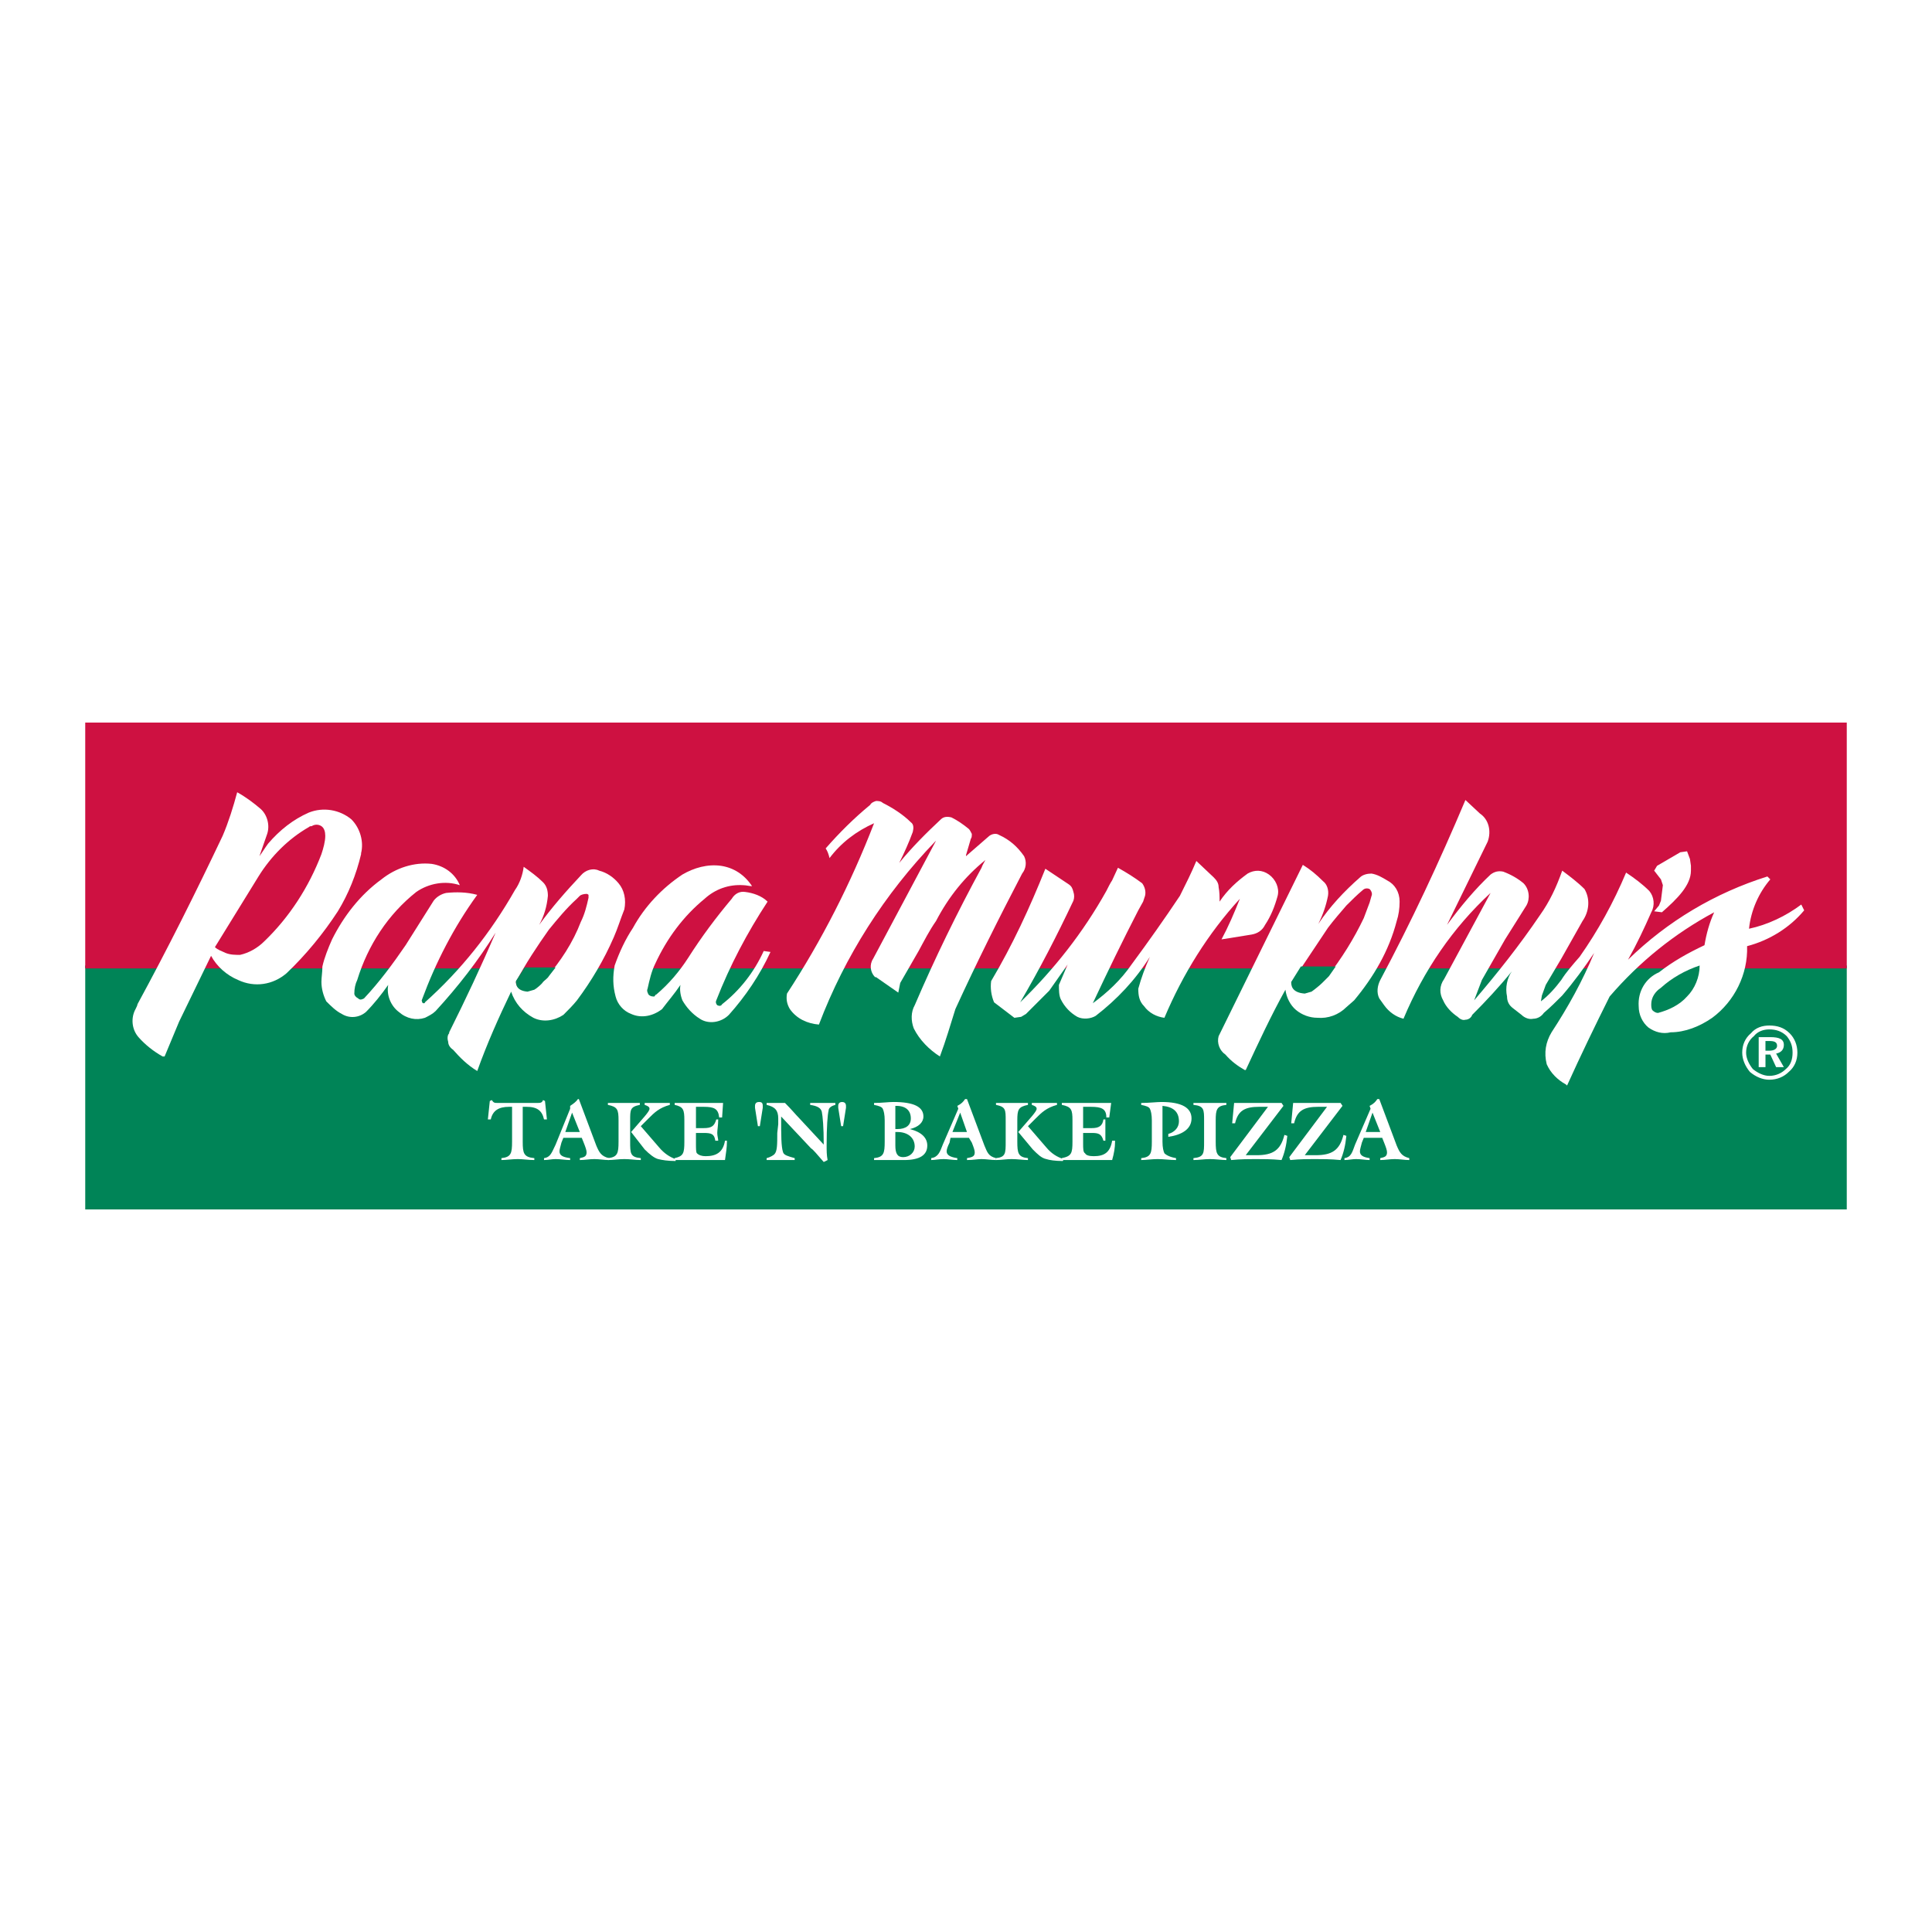 <?xml version="1.0" encoding="utf-8"?>
<!-- Generator: Adobe Illustrator 13.0.0, SVG Export Plug-In . SVG Version: 6.00 Build 14948)  -->
<!DOCTYPE svg PUBLIC "-//W3C//DTD SVG 1.0//EN" "http://www.w3.org/TR/2001/REC-SVG-20010904/DTD/svg10.dtd">
<svg version="1.0" id="Layer_1" xmlns="http://www.w3.org/2000/svg" xmlns:xlink="http://www.w3.org/1999/xlink" x="0px" y="0px"
	 width="192.756px" height="192.756px" viewBox="0 0 192.756 192.756" enable-background="new 0 0 192.756 192.756"
	 xml:space="preserve">
<g>
	<polygon fill-rule="evenodd" clip-rule="evenodd" fill="#FFFFFF" points="0,0 192.756,0 192.756,192.756 0,192.756 0,0 	"/>
	<polygon fill-rule="evenodd" clip-rule="evenodd" fill="#008457" points="8.504,96.33 184.252,96.33 184.252,120.664 
		8.504,120.664 8.504,96.33 	"/>
	<polygon fill-rule="evenodd" clip-rule="evenodd" fill="#CE1141" points="8.504,72.092 184.252,72.092 184.252,96.619 
		8.504,96.619 8.504,72.092 	"/>
	<path fill-rule="evenodd" clip-rule="evenodd" fill="#FFFFFF" d="M50.027,115.738c0.483,0,1.062-0.096,1.642-0.096
		c0.483,0,1.062,0.096,1.642,0.096v-0.191c-1.062-0.098-1.159-0.484-1.159-1.643v-3.477c0.193,0,0.29,0,0.386,0
		c1.062,0,1.545,0.387,1.738,1.256h0.29l-0.193-1.834l-0.193-0.098c-0.097,0.289-0.29,0.289-0.58,0.289c-0.097,0-0.097,0-0.193,0
		h-3.573c-0.096,0-0.096,0-0.193,0c-0.29,0-0.386,0-0.58-0.289l-0.193,0.098l-0.193,1.834h0.29c0.193-0.869,0.772-1.256,1.834-1.256
		c0.097,0,0.193,0,0.29,0v3.477c0,1.158-0.097,1.545-1.062,1.643V115.738L50.027,115.738z"/>
	<path fill-rule="evenodd" clip-rule="evenodd" fill="#FFFFFF" d="M56.4,112.939l0.676-1.932l0.772,1.932H56.4L56.4,112.939z
		 M54.276,115.738c0.386,0,0.772-0.096,1.159-0.096c0.483,0,0.966,0.096,1.448,0.096v-0.191c-0.772-0.098-1.062-0.291-1.062-0.678
		c0-0.191,0.097-0.482,0.193-0.869l0.193-0.482h1.834L58.235,114c0.193,0.484,0.29,0.773,0.29,0.967c0,0.387-0.193,0.482-0.676,0.58
		v0.191c0.483,0,0.966-0.096,1.449-0.096c0.482,0,0.965,0.096,1.448,0.096v-0.191c-0.772-0.193-0.966-0.58-1.255-1.256l-1.738-4.635
		h-0.096c-0.193,0.289-0.483,0.482-0.773,0.676v0.289l-1.448,3.572c-0.386,0.773-0.483,1.256-1.159,1.354V115.738L54.276,115.738z"
		/>
	<path fill-rule="evenodd" clip-rule="evenodd" fill="#FFFFFF" d="M62.967,112.939l1.352,1.738c0.483,0.482,0.966,0.869,1.352,0.965
		s0.966,0.193,1.738,0.193v-0.193c-0.58-0.193-1.159-0.58-1.642-1.158l-1.835-2.125l0.773-0.773
		c0.579-0.578,1.062-1.061,2.124-1.352v-0.193c-0.386,0-0.772,0-1.255,0c-0.386,0-0.869,0-1.255,0v0.193
		c0.29,0.098,0.483,0.193,0.483,0.387C64.801,110.91,64.125,111.586,62.967,112.939L62.967,112.939L62.967,112.939z M60.649,115.738
		c0.58,0,1.062-0.096,1.642-0.096s1.062,0.096,1.642,0.096v-0.191c-1.062-0.098-1.062-0.484-1.062-1.643v-2.125
		c0-1.062,0-1.352,0.966-1.545v-0.193c-0.483,0-1.062,0-1.545,0c-0.58,0-1.062,0-1.642,0v0.193c0.966,0.193,1.062,0.482,1.062,1.545
		v2.125c0,1.158-0.096,1.545-1.062,1.643V115.738L60.649,115.738z"/>
	<path fill-rule="evenodd" clip-rule="evenodd" fill="#FFFFFF" d="M67.312,115.738c0.579,0,1.159,0,1.738,0c1.159,0,2.221,0,3.283,0
		c0.096-0.676,0.193-1.254,0.193-1.834v-0.096h-0.193c-0.193,1.158-0.869,1.545-1.931,1.545c-0.387,0-0.676-0.098-0.869-0.291
		c-0.097-0.096-0.097-0.482-0.097-0.965v-1.062h0.772c0.772,0,1.062,0.098,1.159,0.773h0.29c0-0.193-0.096-0.484-0.096-0.773
		s0.096-0.771,0.096-1.352h-0.193c-0.193,0.676-0.483,0.869-1.255,0.869h-0.772v-2.125h0.772c1.062,0,1.448,0.193,1.545,1.062h0.29
		l0.097-1.449c-0.869,0-1.835,0-2.897,0c-0.579,0-1.255,0-1.931,0v0.193c0.869,0.193,0.966,0.482,0.966,1.545v2.125
		c0,1.158-0.097,1.449-0.966,1.643V115.738L67.312,115.738z"/>
	<path fill-rule="evenodd" clip-rule="evenodd" fill="#FFFFFF" d="M75.617,112.359h0.193l0.29-1.834c0-0.098,0-0.098,0-0.193
		c0-0.291-0.097-0.387-0.386-0.387c-0.193,0-0.387,0.096-0.387,0.387c0,0.096,0,0.096,0,0.193L75.617,112.359L75.617,112.359z"/>
	<path fill-rule="evenodd" clip-rule="evenodd" fill="#FFFFFF" d="M76.486,115.738c0.482,0,0.869,0,1.352,0s0.966,0,1.449,0v-0.191
		c-0.676-0.193-1.062-0.291-1.159-0.58c-0.193-0.58-0.193-1.643-0.193-3.572l2.994,3.186c0.193,0.098,0.579,0.58,1.255,1.352
		l0.386-0.193c-0.097-0.482-0.097-0.965-0.097-1.447c0-1.932,0.097-3.09,0.193-3.477c0-0.289,0.29-0.482,0.676-0.58v-0.193
		c-0.386,0-0.772,0-1.159,0c-0.483,0-0.869,0-1.352,0v0.193c0.676,0.098,1.062,0.291,1.159,0.676
		c0.097,0.484,0.193,1.545,0.193,3.283l-2.511-2.703c-0.29-0.289-0.676-0.773-1.352-1.449c-0.29,0-0.483,0-0.869,0
		c-0.29,0-0.676,0-0.965,0v0.193c0.869,0.193,1.159,0.58,1.159,1.352c0,0.193,0,0.387,0,0.58l-0.097,0.869
		c0,1.158,0,1.834-0.29,2.125c-0.096,0.096-0.386,0.289-0.772,0.387V115.738L76.486,115.738z"/>
	<path fill-rule="evenodd" clip-rule="evenodd" fill="#FFFFFF" d="M83.921,112.359h0.193l0.29-1.834c0-0.098,0-0.098,0-0.193
		c0-0.291-0.193-0.387-0.386-0.387c-0.193,0-0.387,0.096-0.387,0.387c0,0.096,0,0.096,0,0.193L83.921,112.359L83.921,112.359z"/>
	<path fill-rule="evenodd" clip-rule="evenodd" fill="#FFFFFF" d="M89.329,110.332c0.097,0,0.097,0,0.097,0
		c0.966,0,1.448,0.482,1.448,1.254c0,0.678-0.482,1.062-1.352,1.062c-0.097,0-0.097,0-0.193,0V110.332L89.329,110.332z
		 M89.329,112.939c0.097,0,0.097,0,0.193,0c1.062,0,1.738,0.578,1.738,1.447c0,0.58-0.483,1.062-1.159,1.062
		c-0.579,0-0.772-0.387-0.772-1.158V112.939L89.329,112.939z M87.204,115.738h2.994c1.545,0,2.318-0.482,2.318-1.447
		c0-0.773-0.58-1.352-1.738-1.643l0,0c0.869-0.193,1.352-0.676,1.352-1.254c0-0.967-0.965-1.449-2.993-1.449
		c-0.483,0-1.159,0.096-1.932,0.096v0.193c0.483,0.098,0.773,0.193,0.869,0.387c0.097,0.193,0.193,0.58,0.193,1.158v2.125
		c0,1.158-0.097,1.545-1.062,1.643V115.738L87.204,115.738z"/>
	<path fill-rule="evenodd" clip-rule="evenodd" fill="#FFFFFF" d="M95.026,112.939l0.772-1.932l0.676,1.932H95.026L95.026,112.939z
		 M92.901,115.738c0.387,0,0.773-0.096,1.256-0.096c0.386,0,0.869,0.096,1.352,0.096v-0.191c-0.676-0.098-1.062-0.291-1.062-0.678
		c0-0.191,0.096-0.482,0.29-0.869l0.097-0.482h1.835l0.29,0.482c0.193,0.484,0.29,0.773,0.29,0.967c0,0.387-0.193,0.482-0.772,0.58
		v0.191c0.58,0,1.062-0.096,1.448-0.096c0.483,0,0.966,0.096,1.448,0.096v-0.191c-0.772-0.193-0.868-0.58-1.158-1.256l-1.738-4.635
		h-0.193c-0.193,0.289-0.386,0.482-0.772,0.676l0.097,0.289l-1.545,3.572c-0.29,0.773-0.483,1.256-1.159,1.354V115.738
		L92.901,115.738z"/>
	<path fill-rule="evenodd" clip-rule="evenodd" fill="#FFFFFF" d="M101.593,112.939l1.448,1.738
		c0.482,0.482,0.869,0.869,1.352,0.965c0.29,0.096,0.869,0.193,1.642,0.193l0.097-0.193c-0.676-0.193-1.255-0.58-1.738-1.158
		l-1.834-2.125l0.771-0.773c0.58-0.578,1.062-1.061,2.125-1.352v-0.193c-0.387,0-0.772,0-1.159,0c-0.386,0-0.869,0-1.352,0v0.193
		c0.29,0.098,0.482,0.193,0.482,0.387C103.427,110.91,102.751,111.586,101.593,112.939L101.593,112.939L101.593,112.939z
		 M99.371,115.738c0.483,0,1.062-0.096,1.546-0.096c0.579,0,1.158,0.096,1.642,0.096v-0.191c-0.966-0.098-1.062-0.484-1.062-1.643
		v-2.125c0-1.062,0.097-1.352,1.062-1.545v-0.193c-0.58,0-1.062,0-1.642,0c-0.483,0-1.062,0-1.546,0v0.193
		c0.966,0.193,0.966,0.482,0.966,1.545v2.125c0,1.158,0,1.545-0.966,1.643V115.738L99.371,115.738z"/>
	<path fill-rule="evenodd" clip-rule="evenodd" fill="#FFFFFF" d="M105.938,115.738c0.58,0,1.159,0,1.738,0c1.159,0,2.318,0,3.283,0
		c0.193-0.676,0.29-1.254,0.29-1.834v-0.096h-0.29c-0.193,1.158-0.772,1.545-1.834,1.545c-0.483,0-0.772-0.098-0.869-0.291
		c-0.193-0.096-0.193-0.482-0.193-0.965v-1.062h0.869c0.676,0,0.966,0.098,1.158,0.773h0.193c0-0.193,0-0.484,0-0.773
		s0-0.771,0-1.352h-0.193c-0.096,0.676-0.482,0.869-1.158,0.869h-0.869v-2.125h0.772c1.062,0,1.545,0.193,1.545,1.062h0.29
		l0.193-1.449c-0.966,0-1.835,0-2.897,0c-0.676,0-1.352,0-2.028,0v0.193c0.966,0.193,1.062,0.482,1.062,1.545v2.125
		c0,1.158-0.097,1.449-1.062,1.643V115.738L105.938,115.738z"/>
	<path fill-rule="evenodd" clip-rule="evenodd" fill="#FFFFFF" d="M113.856,115.738c0.482,0,1.062-0.096,1.642-0.096
		s1.255,0.096,1.835,0.096v-0.191c-0.58-0.098-0.966-0.291-1.159-0.484c-0.097-0.193-0.193-0.578-0.193-1.158v-3.572
		c1.062,0.096,1.642,0.578,1.642,1.545c0,0.578-0.386,1.062-1.062,1.256v0.289c1.352-0.193,2.317-0.773,2.317-1.836
		c0-1.061-0.966-1.641-2.994-1.641c-0.482,0-1.255,0.096-2.027,0.096v0.193c0.482,0.098,0.772,0.193,0.869,0.387
		s0.193,0.58,0.193,1.158v2.125c0,1.158-0.097,1.545-1.062,1.643V115.738L113.856,115.738z"/>
	<path fill-rule="evenodd" clip-rule="evenodd" fill="#FFFFFF" d="M119.07,115.738c0.58,0,1.062-0.096,1.642-0.096
		c0.58,0,1.159,0.096,1.642,0.096v-0.191c-0.965-0.098-1.062-0.484-1.062-1.643v-2.125c0-1.062,0.097-1.447,1.062-1.545v-0.193
		c-0.482,0-1.062,0-1.642,0c-0.579,0-1.062,0-1.642,0v0.193c1.062,0.098,1.062,0.482,1.062,1.545v2.125c0,1.158,0,1.545-1.062,1.643
		V115.738L119.07,115.738z"/>
	<path fill-rule="evenodd" clip-rule="evenodd" fill="#FFFFFF" d="M122.837,115.738c0.966-0.096,1.835-0.096,2.414-0.096
		c0.772,0,1.642,0,2.607,0.096c0.289-0.676,0.482-1.447,0.579-2.414l-0.29-0.096c-0.386,1.545-1.158,2.027-2.8,2.027h-1.062
		l3.766-4.924l-0.192-0.291c-0.869,0-1.835,0-2.897,0c-0.579,0-1.158,0-1.834,0l-0.193,2.029h0.289
		c0.29-1.256,0.966-1.643,2.415-1.643h0.868l-3.766,5.021L122.837,115.738L122.837,115.738z"/>
	<path fill-rule="evenodd" clip-rule="evenodd" fill="#FFFFFF" d="M128.728,115.738c0.965-0.096,1.834-0.096,2.414-0.096
		c0.772,0,1.642,0,2.607,0.096c0.289-0.676,0.482-1.447,0.579-2.414l-0.29-0.096c-0.386,1.545-1.158,2.027-2.8,2.027h-1.062
		l3.766-4.924l-0.192-0.291c-0.869,0-1.835,0-2.994,0c-0.482,0-1.062,0-1.738,0l-0.192,2.029h0.289
		c0.29-1.256,0.966-1.643,2.414-1.643h0.869l-3.766,5.021L128.728,115.738L128.728,115.738z"/>
	<path fill-rule="evenodd" clip-rule="evenodd" fill="#FFFFFF" d="M136.259,112.939l0.677-1.932l0.772,1.932H136.259
		L136.259,112.939z M134.135,115.738c0.387,0,0.772-0.096,1.159-0.096c0.482,0,0.965,0.096,1.352,0.096v-0.191
		c-0.676-0.098-0.966-0.291-0.966-0.678c0-0.191,0.097-0.482,0.193-0.869l0.193-0.482h1.835l0.192,0.482
		c0.193,0.484,0.29,0.773,0.29,0.967c0,0.387-0.193,0.482-0.676,0.58v0.191c0.482,0,0.966-0.096,1.448-0.096
		s0.966,0.096,1.448,0.096v-0.191c-0.772-0.193-0.966-0.58-1.255-1.256l-1.738-4.635h-0.193c-0.193,0.289-0.386,0.482-0.772,0.676
		l0.097,0.289l-1.545,3.572c-0.29,0.773-0.387,1.256-1.062,1.354V115.738L134.135,115.738z"/>
	<path fill-rule="evenodd" clip-rule="evenodd" fill="#009D57" d="M169.091,96.812c-0.386,1.256-1.448,2.801-3.09,3.863
		l-0.676,0.193l-0.869,0.096l-0.386-0.289l-0.097-0.193l0.966-1.738c0.579-0.676,1.158-0.773,1.834-1.16
		c0.772-0.482,1.545-0.868,2.222-1.061L169.091,96.812L169.091,96.812z"/>
	<path fill-rule="evenodd" clip-rule="evenodd" fill="#FFFFFF" d="M168.705,86.866c0,1.449-1.352,2.8-2.896,4.152l-0.772-0.097
		l0.482-0.579l0.193-0.483l0.193-1.545l-0.193-0.58l-0.676-0.869l0.289-0.483l2.317-1.352l0.676-0.096l0.29,0.772l0.097,0.676
		V86.866L168.705,86.866z"/>
	<path fill-rule="evenodd" clip-rule="evenodd" fill="#FFFFFF" d="M180.003,90.825l-0.289-0.579
		c-1.546,1.159-3.38,2.028-5.215,2.414c0.193-1.835,0.966-3.573,2.124-4.925l-0.289-0.29c-5.215,1.641-9.946,4.442-13.905,8.305
		c0.869-1.545,1.642-3.187,2.317-4.732c0.386-0.676,0.29-1.545-0.193-2.125c-0.676-0.676-1.448-1.255-2.317-1.835
		c-1.256,2.994-2.801,5.794-4.635,8.401c-0.677,0.772-1.353,1.545-1.835,2.317c-0.579,0.773-1.256,1.545-2.028,2.125l0.097-0.58
		l0.387-1.061l1.545-2.608l2.124-3.766c0.677-0.966,0.772-2.221,0.193-3.187c-0.676-0.676-1.448-1.255-2.221-1.835
		c-0.58,1.642-1.256,3.09-2.222,4.442c-2.027,2.994-4.248,5.793-6.566,8.499l0.772-2.029c0.773-1.351,1.546-2.703,2.318-4.055
		l2.124-3.379c0.386-0.676,0.29-1.642-0.29-2.221c-0.579-0.483-1.255-0.869-2.027-1.159c-0.483-0.097-0.869,0-1.256,0.29
		c-1.545,1.449-2.993,3.187-4.345,5.021l4.056-8.305c0.386-1.062,0.097-2.221-0.772-2.8l-1.449-1.352
		c-2.607,6.18-5.407,12.167-8.497,17.96c-0.29,0.58-0.387,1.256-0.097,1.836l0.482,0.676c0.483,0.676,1.159,1.158,1.932,1.352l0,0
		c2.027-4.828,4.925-9.077,8.69-12.554l-4.635,8.595c-0.483,0.676-0.483,1.449-0.097,2.125c0.29,0.676,0.869,1.254,1.448,1.641
		c0.193,0.193,0.483,0.387,0.772,0.291c0.29,0,0.58-0.193,0.677-0.484c1.352-1.352,2.703-2.801,3.959-4.345
		c-0.483,0.675-0.676,1.642-0.483,2.511c0,0.482,0.193,0.869,0.58,1.158l0.868,0.676c0.29,0.291,0.773,0.484,1.159,0.387
		c0.483,0,0.869-0.289,1.062-0.58c0.676-0.578,1.255-1.158,1.835-1.738c1.158-1.352,2.221-2.799,3.187-4.248
		c-1.159,2.801-2.607,5.408-4.249,7.918c-0.579,0.967-0.772,2.027-0.482,3.188c0.386,0.869,1.062,1.545,1.931,2.027l0.097,0.098
		c1.353-2.994,2.801-5.988,4.249-8.885l0,0c2.993-3.477,6.47-6.277,10.429-8.401c-0.482,1.062-0.772,2.125-0.966,3.283
		c-1.642,0.772-3.187,1.642-4.538,2.704c-1.352,0.578-2.124,1.932-2.028,3.379c0,0.869,0.387,1.643,0.966,2.125
		c0.676,0.482,1.449,0.676,2.222,0.482c1.448,0,2.896-0.578,4.151-1.447c2.222-1.643,3.573-4.346,3.477-7.147
		C176.526,93.819,178.555,92.563,180.003,90.825L180.003,90.825L180.003,90.825z"/>
	<path fill-rule="evenodd" clip-rule="evenodd" fill="#008457" d="M165.422,101.061c1.062-0.289,2.124-0.771,2.896-1.641
		c0.772-0.773,1.256-1.932,1.256-3.09c-1.448,0.483-2.801,1.254-3.862,2.221c-0.58,0.387-0.966,0.965-0.966,1.641
		c0,0.193,0,0.387,0.097,0.58C165.036,100.965,165.229,101.061,165.422,101.061L165.422,101.061L165.422,101.061z"/>
	<path fill-rule="evenodd" clip-rule="evenodd" fill="#FFFFFF" d="M139.35,91.888c0.193-0.58,0.289-1.255,0.289-1.932
		c0-0.965-0.482-1.738-1.255-2.124c-0.482-0.29-0.966-0.58-1.545-0.676c-0.387,0-0.869,0.097-1.159,0.387
		c-1.545,1.352-2.993,2.896-4.152,4.635c0.483-0.965,0.772-1.834,0.966-2.8c0.097-0.58-0.097-1.159-0.482-1.449
		c-0.676-0.676-1.256-1.159-2.028-1.642l-8.401,17.092c-0.192,0.676,0.097,1.449,0.677,1.834c0.579,0.676,1.255,1.16,1.931,1.545
		h0.097c1.256-2.703,2.511-5.406,3.959-8.014c0.097,0.771,0.483,1.545,1.062,2.027s1.352,0.773,2.124,0.773
		c1.062,0.096,2.125-0.291,2.897-1.062l0.772-0.676C137.032,97.488,138.577,94.881,139.35,91.888L139.35,91.888L139.35,91.888z"/>
	<path fill-rule="evenodd" clip-rule="evenodd" fill="#CE1141" d="M136.646,90.053l0.193-0.676c0.097-0.193,0-0.483-0.193-0.676
		c-0.193-0.097-0.482-0.097-0.676,0.096c-0.579,0.483-1.062,0.966-1.642,1.545c-0.579,0.676-1.255,1.448-1.835,2.221l-3.477,5.214
		c-0.097,0.291,0,0.676,0.29,0.967c0.29,0.289,0.676,0.387,1.062,0.289c0.772-0.289,1.448-0.869,2.027-1.545
		c1.449-1.834,2.704-3.863,3.67-5.891C136.259,91.115,136.452,90.536,136.646,90.053L136.646,90.053L136.646,90.053z"/>
	<path fill-rule="evenodd" clip-rule="evenodd" fill="#FFFFFF" d="M126.217,92.274c0.579-0.869,0.965-1.835,1.255-2.897
		c0.193-0.772-0.193-1.642-0.869-2.125s-1.448-0.483-2.124-0.097c-1.062,0.772-2.028,1.642-2.801,2.8c0-0.482,0-0.965-0.097-1.448
		c0-0.386-0.192-0.676-0.482-0.965L119.36,85.9c-0.482,1.159-1.062,2.318-1.642,3.477c-1.545,2.317-3.187,4.635-4.828,6.856
		c-1.062,1.544-2.414,2.8-3.862,3.863c1.448-3.09,2.993-6.277,4.538-9.271l0.483-0.869l0.192-0.579c0.097-0.386,0-0.869-0.289-1.255
		c-0.772-0.579-1.546-1.062-2.414-1.545l-0.58,1.255c-0.193,0.29-0.386,0.676-0.579,1.062c-2.317,4.152-5.215,7.822-8.594,11.106
		c1.931-3.284,3.669-6.664,5.311-10.14c0.097-0.29,0.097-0.58,0-0.869c-0.097-0.386-0.193-0.579-0.482-0.772l-2.318-1.545
		c-1.545,3.862-3.282,7.628-5.407,11.202c-0.097,0.676,0,1.447,0.29,2.125l2.027,1.545l0.677-0.098l0.482-0.289l2.317-2.318
		l1.835-2.607c-0.29,0.676-0.58,1.351-0.869,2.029c0,0.482,0,1.061,0.193,1.447c0.386,0.773,0.965,1.352,1.642,1.738
		c0.579,0.291,1.352,0.193,1.834-0.096c2.125-1.643,3.959-3.574,5.408-5.891c-0.483,1.062-0.869,2.124-1.159,3.186
		c0,0.676,0.097,1.256,0.579,1.738c0.483,0.676,1.256,1.062,2.028,1.16c1.835-4.346,4.346-8.402,7.532-11.878
		c-0.579,1.449-1.159,2.8-1.835,4.056l2.994-0.482C125.444,93.143,125.927,92.853,126.217,92.274L126.217,92.274L126.217,92.274z"/>
	<path fill-rule="evenodd" clip-rule="evenodd" fill="#FFFFFF" d="M101.979,87.156c0.387-0.482,0.483-1.159,0.193-1.738
		c-0.676-0.965-1.448-1.641-2.511-2.124c-0.29-0.193-0.772-0.097-1.062,0.193l-2.221,1.931v-0.097l0.483-1.641
		c0.097-0.097,0.097-0.29,0.097-0.483c-0.097-0.193-0.193-0.386-0.29-0.483c-0.58-0.483-1.159-0.869-1.738-1.159
		c-0.387-0.097-0.772-0.097-1.062,0.193c-1.448,1.352-2.897,2.801-4.152,4.346c0.482-0.966,0.965-2.028,1.352-3.09
		c0.097-0.387,0.097-0.773-0.193-0.966c-0.772-0.772-1.834-1.449-2.8-1.931c-0.193-0.193-0.482-0.193-0.676-0.193
		c-0.29,0.097-0.483,0.193-0.579,0.386c-1.642,1.352-3.09,2.8-4.442,4.345c0.193,0.29,0.29,0.58,0.386,0.966
		c1.159-1.545,2.704-2.704,4.442-3.476c-2.317,5.987-5.214,11.684-8.69,16.996c-0.097,0.578,0,1.061,0.29,1.545
		c0.676,0.965,1.738,1.447,2.897,1.545c2.607-6.857,6.566-13.037,11.588-18.251l0.097-0.097l-6.277,11.781
		c-0.386,0.579-0.29,1.352,0.193,1.834h0.097l2.221,1.545l0.193-0.965l1.835-3.187c0.579-1.062,1.062-2.028,1.738-2.994
		c1.255-2.414,2.896-4.442,4.925-6.083c-0.097,0.193-0.29,0.482-0.387,0.772c-2.414,4.442-4.635,8.98-6.663,13.712
		c-0.387,0.676-0.387,1.545-0.097,2.316c0.579,1.16,1.545,2.125,2.607,2.801c0.58-1.545,1.062-3.186,1.545-4.73
		C97.44,96.04,99.661,91.598,101.979,87.156L101.979,87.156L101.979,87.156z"/>
	<path fill-rule="evenodd" clip-rule="evenodd" fill="#FFFFFF" d="M68.084,99.807c0.386,0.676,0.966,1.352,1.738,1.834
		c0.869,0.58,2.125,0.387,2.897-0.387c1.642-1.834,3.09-3.959,4.152-6.276l-0.676-0.096c-0.965,2.125-2.414,3.958-4.152,5.31
		c-0.097,0.193-0.29,0.193-0.483,0.098c-0.097-0.098-0.193-0.289-0.097-0.482c1.352-3.477,3.09-6.76,5.118-9.851
		c-0.579-0.579-1.448-0.869-2.221-0.965c-0.58-0.097-1.062,0.193-1.352,0.676c-1.545,1.835-2.994,3.766-4.345,5.891
		c-0.869,1.352-1.931,2.607-3.187,3.669c-0.096,0-0.096,0.096-0.193,0.193c-0.193,0-0.386,0-0.579-0.193
		c-0.097-0.193-0.193-0.387-0.097-0.58c0.193-0.869,0.386-1.737,0.772-2.51c1.159-2.511,2.8-4.731,4.925-6.47
		c1.062-0.965,2.414-1.448,3.862-1.352c0.29,0,0.58,0.097,0.869,0.097l0,0c-0.772-1.159-1.834-1.835-3.09-2.028
		c-1.352-0.193-2.704,0.193-3.863,0.869c-2.028,1.352-3.766,3.187-4.925,5.311c-0.772,1.159-1.352,2.414-1.834,3.766
		c-0.193,1.063-0.193,2.028,0.096,3.09c0.193,0.771,0.773,1.449,1.545,1.738c1.062,0.482,2.221,0.193,3.09-0.482
		c0.58-0.773,1.255-1.545,1.834-2.414C67.795,98.744,67.891,99.322,68.084,99.807L68.084,99.807L68.084,99.807z"/>
	<path fill-rule="evenodd" clip-rule="evenodd" fill="#FFFFFF" d="M61.229,93.529c0.386-0.869,0.676-1.835,1.062-2.801
		c0.193-0.965,0-1.931-0.58-2.607c-0.482-0.579-1.159-1.062-1.931-1.255c-0.579-0.29-1.352-0.097-1.834,0.483
		c-1.449,1.545-2.897,3.187-4.152,4.925c0.483-0.869,0.772-1.835,0.869-2.897c0-0.483-0.097-0.965-0.483-1.352
		c-0.58-0.579-1.255-1.062-1.931-1.545c-0.097,0.772-0.386,1.642-0.869,2.317c-2.414,4.249-5.408,8.015-8.981,11.203
		c0,0,0,0.096-0.096,0.096c-0.097,0-0.097,0-0.193-0.096v-0.098c-0.096-0.096,0-0.096,0-0.193c1.352-3.669,3.187-7.242,5.504-10.429
		c-1.062-0.29-2.125-0.29-3.09-0.193c-0.482,0.097-0.965,0.387-1.255,0.773l-2.8,4.442c-1.255,1.834-2.607,3.669-4.152,5.312
		c-0.193,0.096-0.387,0.193-0.58,0c-0.193-0.098-0.386-0.291-0.386-0.482c0-0.484,0.097-0.967,0.29-1.354
		c1.062-3.476,3.09-6.565,5.891-8.787l0,0c1.255-0.869,2.897-1.159,4.345-0.676c-0.483-1.159-1.545-1.932-2.8-2.125
		c-1.738-0.193-3.573,0.387-5.021,1.545c-2.125,1.545-3.766,3.669-4.925,5.987c-0.386,0.869-0.772,1.835-0.965,2.704
		c0,0.58-0.097,1.062-0.097,1.544c0,0.676,0.193,1.352,0.483,1.932c0.482,0.482,0.965,0.967,1.545,1.256
		c0.772,0.482,1.738,0.387,2.414-0.193c0.772-0.773,1.545-1.738,2.221-2.703c-0.193,1.061,0.29,2.123,1.062,2.703
		c0.772,0.676,1.738,0.869,2.607,0.58c0.387-0.193,0.773-0.387,1.062-0.676c2.221-2.416,4.249-5.022,5.987-7.823
		c-1.449,3.38-2.994,6.663-4.635,9.946v0.098c-0.193,0.191-0.193,0.578-0.097,0.869c0,0.289,0.193,0.578,0.483,0.771
		c0.676,0.773,1.448,1.545,2.414,2.125c0.966-2.705,2.125-5.311,3.38-7.918c0.386,1.158,1.159,2.027,2.221,2.607
		c0.966,0.482,2.125,0.289,2.994-0.291c0.483-0.482,0.966-0.965,1.352-1.447C59.007,97.875,60.263,95.75,61.229,93.529
		L61.229,93.529L61.229,93.529z"/>
	<path fill-rule="evenodd" clip-rule="evenodd" fill="#CE1141" d="M57.945,91.984c0.386-0.772,0.58-1.545,0.772-2.415
		c0-0.096,0-0.193,0-0.29c-0.097-0.097-0.193-0.097-0.193-0.097c-0.29,0-0.58,0.097-0.676,0.193l-0.29,0.29
		c-1.062,0.966-1.931,2.028-2.8,3.09c-1.159,1.642-2.318,3.38-3.284,5.214c0,0.291,0.193,0.58,0.387,0.676
		c0.29,0.193,0.579,0.193,0.869,0.098c0.676-0.193,1.256-0.58,1.738-1.16C55.917,95.943,57.173,94.012,57.945,91.984L57.945,91.984
		L57.945,91.984z"/>
	<path fill-rule="evenodd" clip-rule="evenodd" fill="#FFFFFF" d="M36.025,85.225v-0.097c0.29-1.159-0.097-2.511-0.966-3.38
		c-1.159-0.965-2.8-1.255-4.249-0.676c-1.545,0.676-2.897,1.738-4.056,3.09c-0.29,0.386-0.58,0.869-0.869,1.255l0.772-2.221
		c0.29-0.869,0-1.931-0.676-2.511c-0.676-0.579-1.448-1.159-2.317-1.642c-0.387,1.448-0.869,2.994-1.449,4.345
		c-2.704,5.697-5.504,11.298-8.498,16.802c0,0.098-0.097,0.291-0.193,0.484c-0.483,0.869-0.386,2.027,0.29,2.799
		c0.676,0.773,1.545,1.449,2.415,1.932h0.193l1.448-3.477l3.187-6.566c0.579,1.062,1.545,1.931,2.704,2.414
		c1.642,0.773,3.477,0.484,4.828-0.676c1.931-1.834,3.669-3.958,5.118-6.18C34.77,89.184,35.542,87.252,36.025,85.225L36.025,85.225
		L36.025,85.225z"/>
	<path fill-rule="evenodd" clip-rule="evenodd" fill="#CE1141" d="M32.066,85.225c0.193-0.58,0.386-1.255,0.386-1.835
		c0-0.386-0.097-0.772-0.386-0.965c-0.29-0.193-0.676-0.193-0.966,0c-0.096,0-0.193,0-0.29,0.096
		c-2.028,1.159-3.766,2.897-5.021,4.925l-4.346,7.049c0.29,0.29,0.676,0.387,1.062,0.58c0.483,0.193,0.966,0.193,1.448,0.193
		c0.869-0.193,1.738-0.676,2.415-1.352C28.879,91.501,30.811,88.508,32.066,85.225L32.066,85.225L32.066,85.225z"/>
	<path fill-rule="evenodd" clip-rule="evenodd" fill="#008457" d="M52.344,96.523h3.09l-0.676,0.87
		c-0.097,0.191-0.387,0.385-0.58,0.578c-0.097,0.193-0.676,0.676-0.869,0.773l-0.676,0.193c-1.159-0.098-1.159-0.773-1.159-1.062
		L52.344,96.523L52.344,96.523z"/>
	<path fill-rule="evenodd" clip-rule="evenodd" fill="#008457" d="M129.789,96.426h3.477l-0.676,0.966
		c-0.193,0.191-0.482,0.482-0.676,0.676s-0.772,0.676-1.062,0.869l-0.676,0.193c-1.352-0.098-1.352-0.869-1.352-1.16L129.789,96.426
		L129.789,96.426z"/>
	<path fill-rule="evenodd" clip-rule="evenodd" fill="#FFFFFF" d="M176.526,103.861h-0.386v0.967h0.386
		c0.483,0,0.773-0.193,0.773-0.484C177.3,103.959,177.01,103.861,176.526,103.861L176.526,103.861L176.526,103.861z
		 M175.465,106.469v-2.994h1.158c0.869,0,1.353,0.193,1.353,0.773c0,0.482-0.29,0.771-0.772,0.869l0.772,1.352h-0.772l-0.58-1.256
		h-0.482v1.256H175.465L175.465,106.469z M176.526,102.703c-0.579,0-1.158,0.193-1.545,0.676c-0.482,0.387-0.772,0.965-0.772,1.641
		c0,0.58,0.29,1.16,0.676,1.643c0.483,0.387,1.062,0.676,1.642,0.676c0.677,0,1.256-0.289,1.642-0.676
		c0.483-0.387,0.677-0.965,0.677-1.643c0-0.676-0.193-1.158-0.58-1.641C177.782,102.896,177.203,102.703,176.526,102.703
		L176.526,102.703L176.526,102.703z M176.526,102.316c0.773,0,1.449,0.193,2.028,0.773c0.482,0.482,0.772,1.158,0.772,1.93
		c0,0.773-0.29,1.449-0.869,1.932c-0.482,0.484-1.158,0.773-1.932,0.773c-0.676,0-1.352-0.289-1.931-0.773
		c-0.482-0.578-0.772-1.254-0.772-1.932c0-0.771,0.29-1.447,0.869-1.93C175.175,102.51,175.851,102.316,176.526,102.316
		L176.526,102.316L176.526,102.316z"/>
</g>
</svg>
